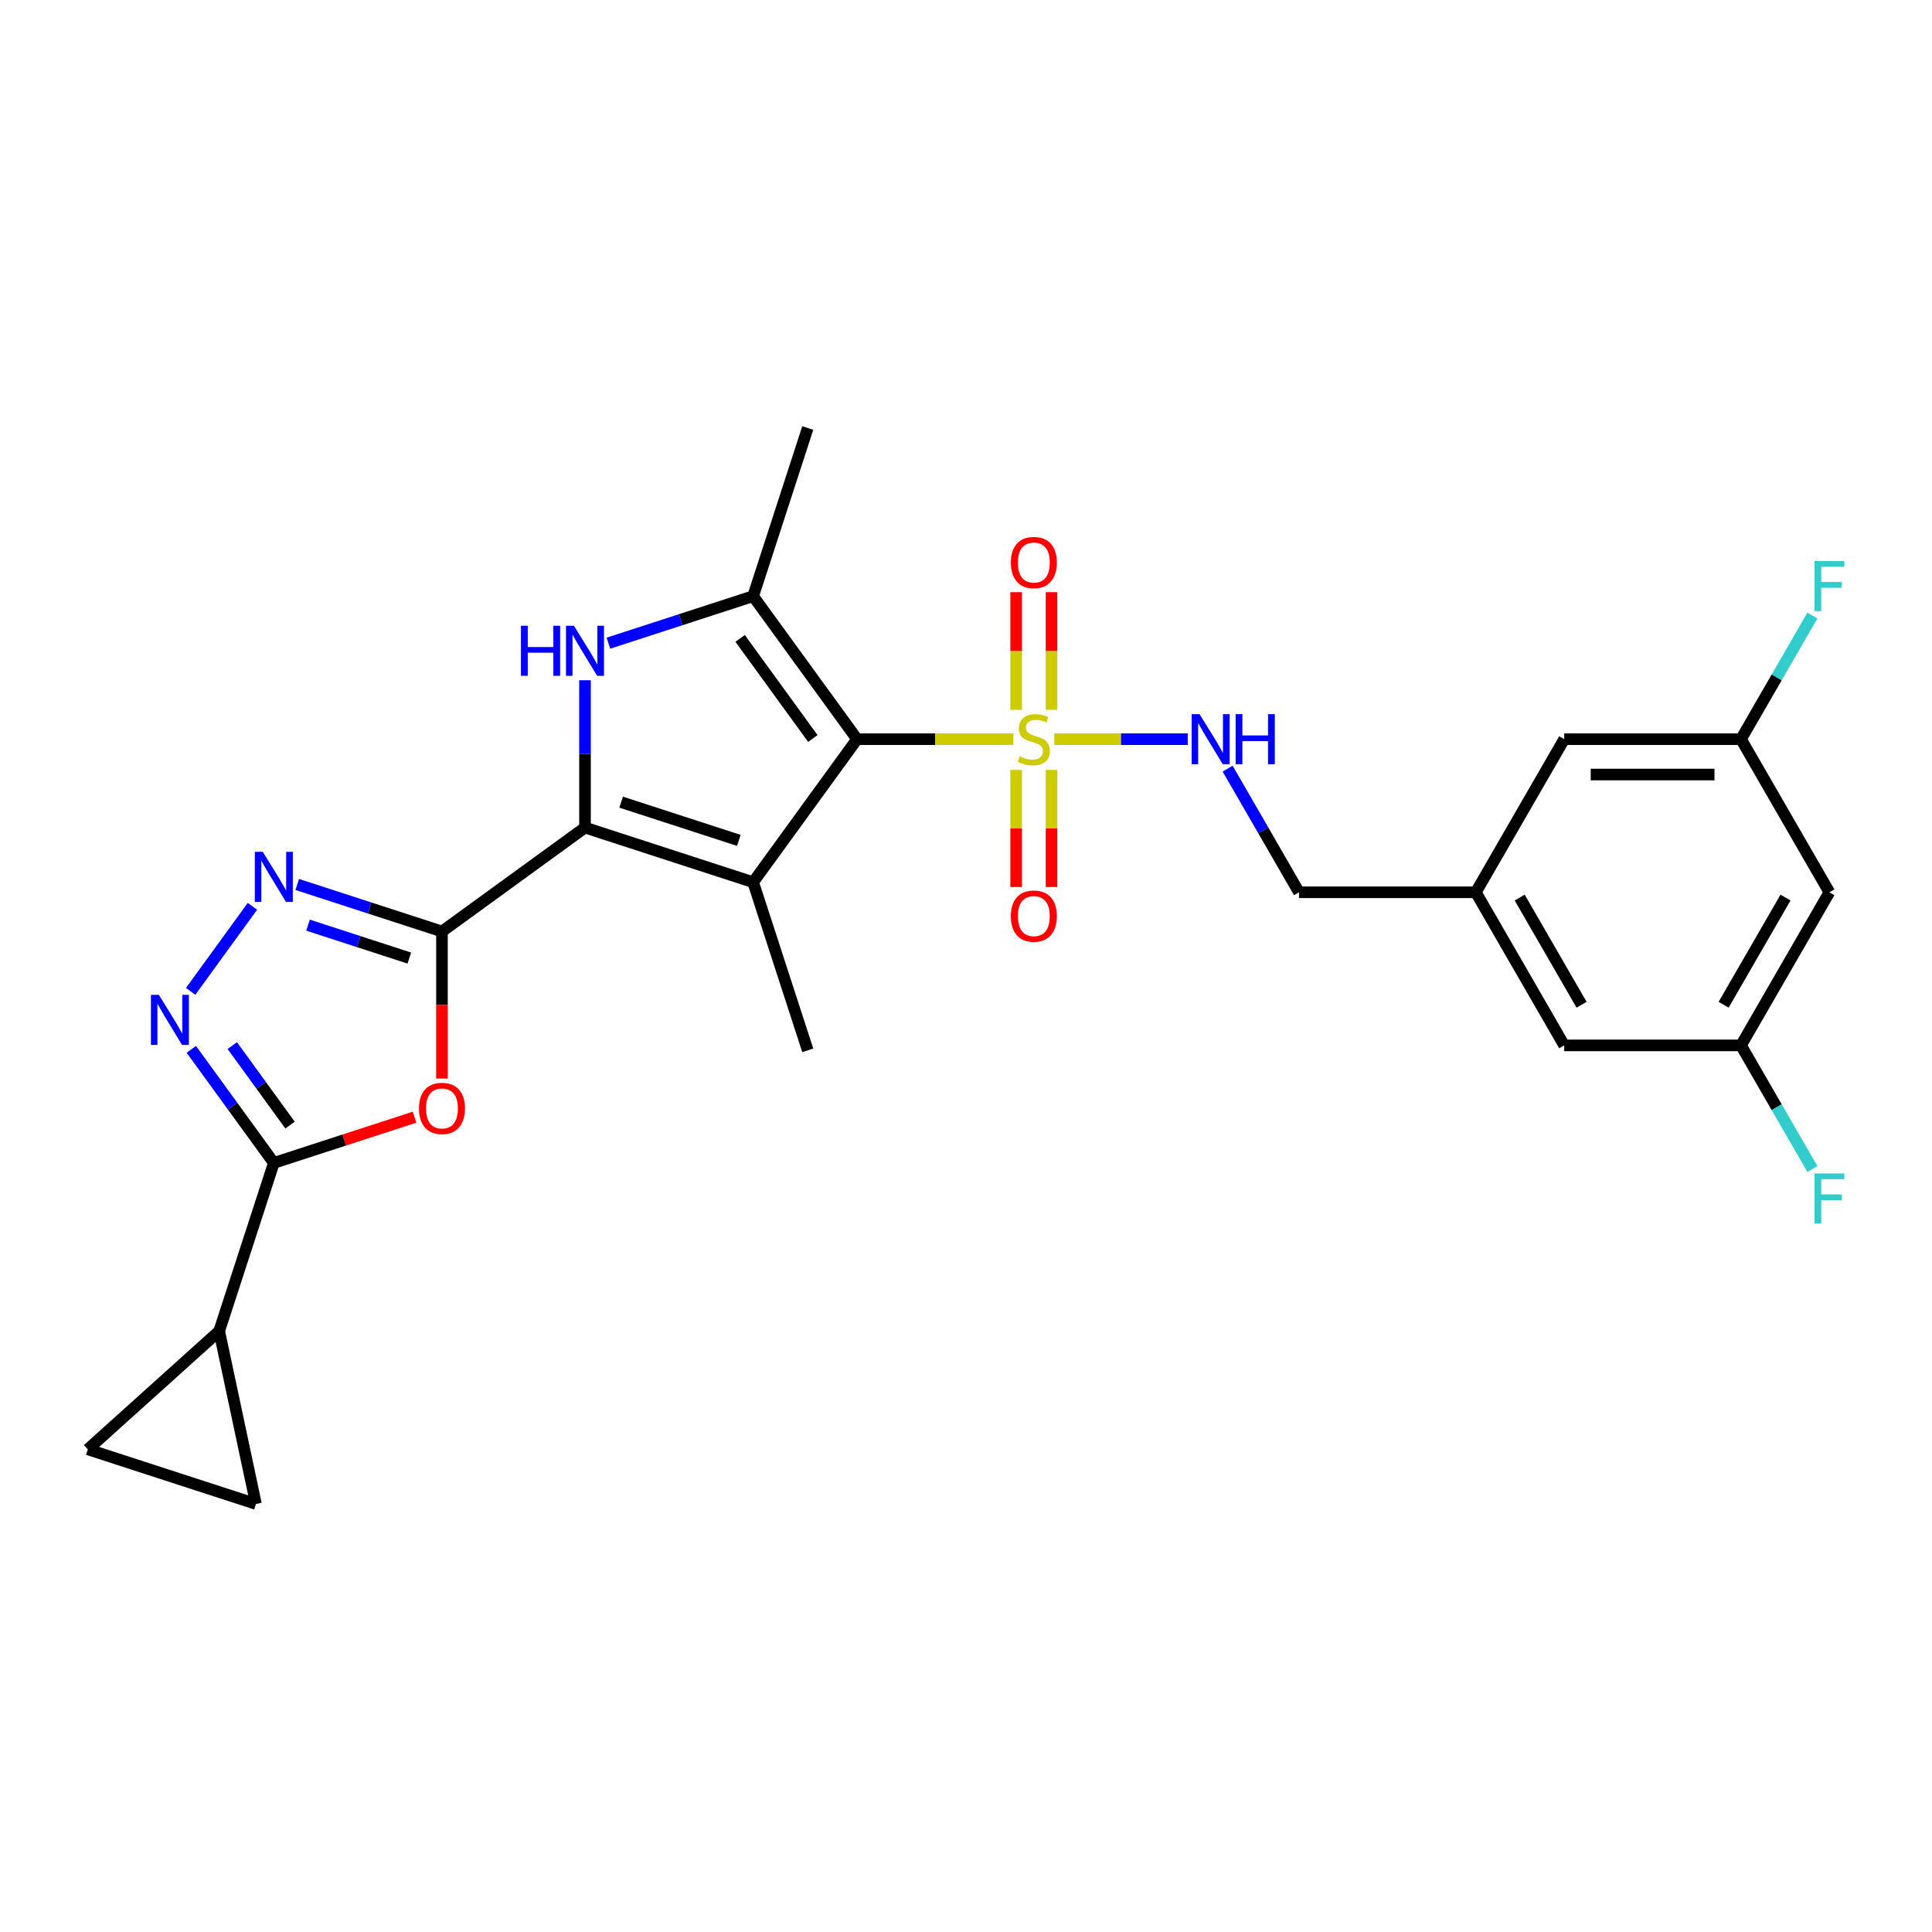 <?xml version='1.0' encoding='iso-8859-1'?>
<svg version='1.1' baseProfile='full'
              xmlns='http://www.w3.org/2000/svg'
                      xmlns:rdkit='http://www.rdkit.org/xml'
                      xmlns:xlink='http://www.w3.org/1999/xlink'
                  xml:space='preserve'
width='1000px' height='1000px' viewBox='0 0 1000 1000'>
<!-- END OF HEADER -->
<rect style='opacity:1.0;fill:#FFFFFF;stroke:none' width='1000' height='1000' x='0' y='0'> </rect>
<path class='bond-0' d='M 443.606,382.6 L 389.82,456.631' style='fill:none;fill-rule:evenodd;stroke:#000000;stroke-width:6px;stroke-linecap:butt;stroke-linejoin:miter;stroke-opacity:1' />
<path class='bond-1' d='M 443.606,382.6 L 484.061,382.6' style='fill:none;fill-rule:evenodd;stroke:#000000;stroke-width:6px;stroke-linecap:butt;stroke-linejoin:miter;stroke-opacity:1' />
<path class='bond-1' d='M 484.061,382.6 L 524.516,382.6' style='fill:none;fill-rule:evenodd;stroke:#CCCC00;stroke-width:6px;stroke-linecap:butt;stroke-linejoin:miter;stroke-opacity:1' />
<path class='bond-5' d='M 443.606,382.6 L 389.82,308.57' style='fill:none;fill-rule:evenodd;stroke:#000000;stroke-width:6px;stroke-linecap:butt;stroke-linejoin:miter;stroke-opacity:1' />
<path class='bond-5' d='M 420.732,382.253 L 383.082,330.432' style='fill:none;fill-rule:evenodd;stroke:#000000;stroke-width:6px;stroke-linecap:butt;stroke-linejoin:miter;stroke-opacity:1' />
<path class='bond-2' d='M 389.82,456.631 L 302.792,428.354' style='fill:none;fill-rule:evenodd;stroke:#000000;stroke-width:6px;stroke-linecap:butt;stroke-linejoin:miter;stroke-opacity:1' />
<path class='bond-2' d='M 382.421,434.983 L 321.502,415.19' style='fill:none;fill-rule:evenodd;stroke:#000000;stroke-width:6px;stroke-linecap:butt;stroke-linejoin:miter;stroke-opacity:1' />
<path class='bond-20' d='M 389.82,456.631 L 418.097,543.658' style='fill:none;fill-rule:evenodd;stroke:#000000;stroke-width:6px;stroke-linecap:butt;stroke-linejoin:miter;stroke-opacity:1' />
<path class='bond-11' d='M 545.709,382.6 L 580.239,382.6' style='fill:none;fill-rule:evenodd;stroke:#CCCC00;stroke-width:6px;stroke-linecap:butt;stroke-linejoin:miter;stroke-opacity:1' />
<path class='bond-11' d='M 580.239,382.6 L 614.768,382.6' style='fill:none;fill-rule:evenodd;stroke:#0000FF;stroke-width:6px;stroke-linecap:butt;stroke-linejoin:miter;stroke-opacity:1' />
<path class='bond-14' d='M 525.962,398.504 L 525.962,428.809' style='fill:none;fill-rule:evenodd;stroke:#CCCC00;stroke-width:6px;stroke-linecap:butt;stroke-linejoin:miter;stroke-opacity:1' />
<path class='bond-14' d='M 525.962,428.809 L 525.962,459.113' style='fill:none;fill-rule:evenodd;stroke:#FF0000;stroke-width:6px;stroke-linecap:butt;stroke-linejoin:miter;stroke-opacity:1' />
<path class='bond-14' d='M 544.263,398.504 L 544.263,428.809' style='fill:none;fill-rule:evenodd;stroke:#CCCC00;stroke-width:6px;stroke-linecap:butt;stroke-linejoin:miter;stroke-opacity:1' />
<path class='bond-14' d='M 544.263,428.809 L 544.263,459.113' style='fill:none;fill-rule:evenodd;stroke:#FF0000;stroke-width:6px;stroke-linecap:butt;stroke-linejoin:miter;stroke-opacity:1' />
<path class='bond-15' d='M 544.263,367.392 L 544.263,336.95' style='fill:none;fill-rule:evenodd;stroke:#CCCC00;stroke-width:6px;stroke-linecap:butt;stroke-linejoin:miter;stroke-opacity:1' />
<path class='bond-15' d='M 544.263,336.95 L 544.263,306.508' style='fill:none;fill-rule:evenodd;stroke:#FF0000;stroke-width:6px;stroke-linecap:butt;stroke-linejoin:miter;stroke-opacity:1' />
<path class='bond-15' d='M 525.962,367.392 L 525.962,336.95' style='fill:none;fill-rule:evenodd;stroke:#CCCC00;stroke-width:6px;stroke-linecap:butt;stroke-linejoin:miter;stroke-opacity:1' />
<path class='bond-15' d='M 525.962,336.95 L 525.962,306.508' style='fill:none;fill-rule:evenodd;stroke:#FF0000;stroke-width:6px;stroke-linecap:butt;stroke-linejoin:miter;stroke-opacity:1' />
<path class='bond-3' d='M 302.792,428.354 L 228.762,482.14' style='fill:none;fill-rule:evenodd;stroke:#000000;stroke-width:6px;stroke-linecap:butt;stroke-linejoin:miter;stroke-opacity:1' />
<path class='bond-27' d='M 302.792,428.354 L 302.792,390.223' style='fill:none;fill-rule:evenodd;stroke:#000000;stroke-width:6px;stroke-linecap:butt;stroke-linejoin:miter;stroke-opacity:1' />
<path class='bond-27' d='M 302.792,390.223 L 302.792,352.092' style='fill:none;fill-rule:evenodd;stroke:#0000FF;stroke-width:6px;stroke-linecap:butt;stroke-linejoin:miter;stroke-opacity:1' />
<path class='bond-6' d='M 228.762,482.14 L 228.762,520.197' style='fill:none;fill-rule:evenodd;stroke:#000000;stroke-width:6px;stroke-linecap:butt;stroke-linejoin:miter;stroke-opacity:1' />
<path class='bond-6' d='M 228.762,520.197 L 228.762,558.255' style='fill:none;fill-rule:evenodd;stroke:#FF0000;stroke-width:6px;stroke-linecap:butt;stroke-linejoin:miter;stroke-opacity:1' />
<path class='bond-7' d='M 228.762,482.14 L 191.306,469.969' style='fill:none;fill-rule:evenodd;stroke:#000000;stroke-width:6px;stroke-linecap:butt;stroke-linejoin:miter;stroke-opacity:1' />
<path class='bond-7' d='M 191.306,469.969 L 153.85,457.799' style='fill:none;fill-rule:evenodd;stroke:#0000FF;stroke-width:6px;stroke-linecap:butt;stroke-linejoin:miter;stroke-opacity:1' />
<path class='bond-7' d='M 211.87,495.894 L 185.65,487.375' style='fill:none;fill-rule:evenodd;stroke:#000000;stroke-width:6px;stroke-linecap:butt;stroke-linejoin:miter;stroke-opacity:1' />
<path class='bond-7' d='M 185.65,487.375 L 159.431,478.856' style='fill:none;fill-rule:evenodd;stroke:#0000FF;stroke-width:6px;stroke-linecap:butt;stroke-linejoin:miter;stroke-opacity:1' />
<path class='bond-4' d='M 314.908,332.911 L 352.364,320.74' style='fill:none;fill-rule:evenodd;stroke:#0000FF;stroke-width:6px;stroke-linecap:butt;stroke-linejoin:miter;stroke-opacity:1' />
<path class='bond-4' d='M 352.364,320.74 L 389.82,308.57' style='fill:none;fill-rule:evenodd;stroke:#000000;stroke-width:6px;stroke-linecap:butt;stroke-linejoin:miter;stroke-opacity:1' />
<path class='bond-24' d='M 389.82,308.57 L 418.097,221.542' style='fill:none;fill-rule:evenodd;stroke:#000000;stroke-width:6px;stroke-linecap:butt;stroke-linejoin:miter;stroke-opacity:1' />
<path class='bond-8' d='M 214.578,578.255 L 178.156,590.089' style='fill:none;fill-rule:evenodd;stroke:#FF0000;stroke-width:6px;stroke-linecap:butt;stroke-linejoin:miter;stroke-opacity:1' />
<path class='bond-8' d='M 178.156,590.089 L 141.734,601.923' style='fill:none;fill-rule:evenodd;stroke:#000000;stroke-width:6px;stroke-linecap:butt;stroke-linejoin:miter;stroke-opacity:1' />
<path class='bond-9' d='M 130.658,469.108 L 98.682,513.119' style='fill:none;fill-rule:evenodd;stroke:#0000FF;stroke-width:6px;stroke-linecap:butt;stroke-linejoin:miter;stroke-opacity:1' />
<path class='bond-10' d='M 141.734,601.923 L 113.457,688.951' style='fill:none;fill-rule:evenodd;stroke:#000000;stroke-width:6px;stroke-linecap:butt;stroke-linejoin:miter;stroke-opacity:1' />
<path class='bond-28' d='M 141.734,601.923 L 120.379,572.53' style='fill:none;fill-rule:evenodd;stroke:#000000;stroke-width:6px;stroke-linecap:butt;stroke-linejoin:miter;stroke-opacity:1' />
<path class='bond-28' d='M 120.379,572.53 L 99.024,543.138' style='fill:none;fill-rule:evenodd;stroke:#0000FF;stroke-width:6px;stroke-linecap:butt;stroke-linejoin:miter;stroke-opacity:1' />
<path class='bond-28' d='M 150.134,582.348 L 135.185,561.773' style='fill:none;fill-rule:evenodd;stroke:#000000;stroke-width:6px;stroke-linecap:butt;stroke-linejoin:miter;stroke-opacity:1' />
<path class='bond-28' d='M 135.185,561.773 L 120.237,541.198' style='fill:none;fill-rule:evenodd;stroke:#0000FF;stroke-width:6px;stroke-linecap:butt;stroke-linejoin:miter;stroke-opacity:1' />
<path class='bond-12' d='M 113.457,688.951 L 132.482,778.458' style='fill:none;fill-rule:evenodd;stroke:#000000;stroke-width:6px;stroke-linecap:butt;stroke-linejoin:miter;stroke-opacity:1' />
<path class='bond-13' d='M 113.457,688.951 L 45.455,750.181' style='fill:none;fill-rule:evenodd;stroke:#000000;stroke-width:6px;stroke-linecap:butt;stroke-linejoin:miter;stroke-opacity:1' />
<path class='bond-21' d='M 635.421,397.845 L 653.896,429.846' style='fill:none;fill-rule:evenodd;stroke:#0000FF;stroke-width:6px;stroke-linecap:butt;stroke-linejoin:miter;stroke-opacity:1' />
<path class='bond-21' d='M 653.896,429.846 L 672.372,461.847' style='fill:none;fill-rule:evenodd;stroke:#000000;stroke-width:6px;stroke-linecap:butt;stroke-linejoin:miter;stroke-opacity:1' />
<path class='bond-30' d='M 132.482,778.458 L 45.455,750.181' style='fill:none;fill-rule:evenodd;stroke:#000000;stroke-width:6px;stroke-linecap:butt;stroke-linejoin:miter;stroke-opacity:1' />
<path class='bond-16' d='M 946.891,461.847 L 901.138,541.094' style='fill:none;fill-rule:evenodd;stroke:#000000;stroke-width:6px;stroke-linecap:butt;stroke-linejoin:miter;stroke-opacity:1' />
<path class='bond-16' d='M 924.179,464.584 L 892.152,520.056' style='fill:none;fill-rule:evenodd;stroke:#000000;stroke-width:6px;stroke-linecap:butt;stroke-linejoin:miter;stroke-opacity:1' />
<path class='bond-29' d='M 946.891,461.847 L 901.138,382.6' style='fill:none;fill-rule:evenodd;stroke:#000000;stroke-width:6px;stroke-linecap:butt;stroke-linejoin:miter;stroke-opacity:1' />
<path class='bond-17' d='M 901.138,382.6 L 809.632,382.6' style='fill:none;fill-rule:evenodd;stroke:#000000;stroke-width:6px;stroke-linecap:butt;stroke-linejoin:miter;stroke-opacity:1' />
<path class='bond-17' d='M 887.412,400.902 L 823.358,400.902' style='fill:none;fill-rule:evenodd;stroke:#000000;stroke-width:6px;stroke-linecap:butt;stroke-linejoin:miter;stroke-opacity:1' />
<path class='bond-25' d='M 901.138,382.6 L 919.614,350.599' style='fill:none;fill-rule:evenodd;stroke:#000000;stroke-width:6px;stroke-linecap:butt;stroke-linejoin:miter;stroke-opacity:1' />
<path class='bond-25' d='M 919.614,350.599 L 938.09,318.598' style='fill:none;fill-rule:evenodd;stroke:#33CCCC;stroke-width:6px;stroke-linecap:butt;stroke-linejoin:miter;stroke-opacity:1' />
<path class='bond-18' d='M 901.138,541.094 L 809.632,541.094' style='fill:none;fill-rule:evenodd;stroke:#000000;stroke-width:6px;stroke-linecap:butt;stroke-linejoin:miter;stroke-opacity:1' />
<path class='bond-26' d='M 901.138,541.094 L 919.614,573.095' style='fill:none;fill-rule:evenodd;stroke:#000000;stroke-width:6px;stroke-linecap:butt;stroke-linejoin:miter;stroke-opacity:1' />
<path class='bond-26' d='M 919.614,573.095 L 938.09,605.096' style='fill:none;fill-rule:evenodd;stroke:#33CCCC;stroke-width:6px;stroke-linecap:butt;stroke-linejoin:miter;stroke-opacity:1' />
<path class='bond-19' d='M 763.879,461.847 L 672.372,461.847' style='fill:none;fill-rule:evenodd;stroke:#000000;stroke-width:6px;stroke-linecap:butt;stroke-linejoin:miter;stroke-opacity:1' />
<path class='bond-22' d='M 763.879,461.847 L 809.632,382.6' style='fill:none;fill-rule:evenodd;stroke:#000000;stroke-width:6px;stroke-linecap:butt;stroke-linejoin:miter;stroke-opacity:1' />
<path class='bond-23' d='M 763.879,461.847 L 809.632,541.094' style='fill:none;fill-rule:evenodd;stroke:#000000;stroke-width:6px;stroke-linecap:butt;stroke-linejoin:miter;stroke-opacity:1' />
<path class='bond-23' d='M 786.591,464.584 L 818.618,520.056' style='fill:none;fill-rule:evenodd;stroke:#000000;stroke-width:6px;stroke-linecap:butt;stroke-linejoin:miter;stroke-opacity:1' />
<path  class='atom-2' d='M 527.792 391.495
Q 528.085 391.605, 529.293 392.117
Q 530.501 392.629, 531.818 392.959
Q 533.173 393.252, 534.49 393.252
Q 536.943 393.252, 538.37 392.08
Q 539.798 390.873, 539.798 388.786
Q 539.798 387.359, 539.066 386.48
Q 538.37 385.602, 537.272 385.126
Q 536.174 384.65, 534.344 384.101
Q 532.038 383.406, 530.647 382.747
Q 529.293 382.088, 528.304 380.697
Q 527.353 379.306, 527.353 376.964
Q 527.353 373.706, 529.549 371.693
Q 531.782 369.68, 536.174 369.68
Q 539.175 369.68, 542.579 371.107
L 541.738 373.926
Q 538.626 372.644, 536.284 372.644
Q 533.758 372.644, 532.367 373.706
Q 530.976 374.731, 531.013 376.524
Q 531.013 377.915, 531.708 378.757
Q 532.441 379.599, 533.465 380.075
Q 534.527 380.551, 536.284 381.1
Q 538.626 381.832, 540.017 382.564
Q 541.408 383.296, 542.396 384.796
Q 543.421 386.261, 543.421 388.786
Q 543.421 392.373, 541.006 394.313
Q 538.626 396.216, 534.637 396.216
Q 532.331 396.216, 530.574 395.704
Q 528.853 395.228, 526.804 394.386
L 527.792 391.495
' fill='#CCCC00'/>
<path  class='atom-5' d='M 269.649 323.89
L 273.162 323.89
L 273.162 334.907
L 286.413 334.907
L 286.413 323.89
L 289.926 323.89
L 289.926 349.804
L 286.413 349.804
L 286.413 337.835
L 273.162 337.835
L 273.162 349.804
L 269.649 349.804
L 269.649 323.89
' fill='#0000FF'/>
<path  class='atom-5' d='M 297.064 323.89
L 305.556 337.616
Q 306.398 338.97, 307.752 341.422
Q 309.106 343.875, 309.179 344.021
L 309.179 323.89
L 312.62 323.89
L 312.62 349.804
L 309.07 349.804
L 299.955 334.797
Q 298.894 333.04, 297.759 331.027
Q 296.661 329.014, 296.332 328.392
L 296.332 349.804
L 292.964 349.804
L 292.964 323.89
L 297.064 323.89
' fill='#0000FF'/>
<path  class='atom-7' d='M 216.866 573.719
Q 216.866 567.497, 219.941 564.02
Q 223.015 560.542, 228.762 560.542
Q 234.509 560.542, 237.583 564.02
Q 240.658 567.497, 240.658 573.719
Q 240.658 580.015, 237.547 583.602
Q 234.435 587.152, 228.762 587.152
Q 223.052 587.152, 219.941 583.602
Q 216.866 580.052, 216.866 573.719
M 228.762 584.224
Q 232.715 584.224, 234.838 581.589
Q 236.997 578.917, 236.997 573.719
Q 236.997 568.632, 234.838 566.069
Q 232.715 563.471, 228.762 563.471
Q 224.809 563.471, 222.649 566.033
Q 220.526 568.595, 220.526 573.719
Q 220.526 578.953, 222.649 581.589
Q 224.809 584.224, 228.762 584.224
' fill='#FF0000'/>
<path  class='atom-8' d='M 136.006 440.905
L 144.498 454.631
Q 145.339 455.986, 146.694 458.438
Q 148.048 460.89, 148.121 461.037
L 148.121 440.905
L 151.562 440.905
L 151.562 466.82
L 148.011 466.82
L 138.897 451.813
Q 137.836 450.056, 136.701 448.043
Q 135.603 446.03, 135.274 445.407
L 135.274 466.82
L 131.906 466.82
L 131.906 440.905
L 136.006 440.905
' fill='#0000FF'/>
<path  class='atom-10' d='M 82.22 514.936
L 90.712 528.662
Q 91.553 530.016, 92.908 532.468
Q 94.262 534.921, 94.335 535.067
L 94.335 514.936
L 97.776 514.936
L 97.776 540.85
L 94.225 540.85
L 85.111 525.843
Q 84.05 524.086, 82.915 522.073
Q 81.817 520.06, 81.488 519.438
L 81.488 540.85
L 78.12 540.85
L 78.12 514.936
L 82.22 514.936
' fill='#0000FF'/>
<path  class='atom-12' d='M 620.891 369.643
L 629.382 383.369
Q 630.224 384.723, 631.579 387.176
Q 632.933 389.628, 633.006 389.774
L 633.006 369.643
L 636.447 369.643
L 636.447 395.558
L 632.896 395.558
L 623.782 380.551
Q 622.721 378.794, 621.586 376.781
Q 620.488 374.767, 620.159 374.145
L 620.159 395.558
L 616.791 395.558
L 616.791 369.643
L 620.891 369.643
' fill='#0000FF'/>
<path  class='atom-12' d='M 639.558 369.643
L 643.072 369.643
L 643.072 380.66
L 656.322 380.66
L 656.322 369.643
L 659.836 369.643
L 659.836 395.558
L 656.322 395.558
L 656.322 383.589
L 643.072 383.589
L 643.072 395.558
L 639.558 395.558
L 639.558 369.643
' fill='#0000FF'/>
<path  class='atom-15' d='M 523.217 474.18
Q 523.217 467.958, 526.291 464.48
Q 529.366 461.003, 535.113 461.003
Q 540.859 461.003, 543.934 464.48
Q 547.008 467.958, 547.008 474.18
Q 547.008 480.476, 543.897 484.063
Q 540.786 487.613, 535.113 487.613
Q 529.403 487.613, 526.291 484.063
Q 523.217 480.512, 523.217 474.18
M 535.113 484.685
Q 539.066 484.685, 541.189 482.05
Q 543.348 479.378, 543.348 474.18
Q 543.348 469.092, 541.189 466.53
Q 539.066 463.931, 535.113 463.931
Q 531.159 463.931, 529 466.493
Q 526.877 469.056, 526.877 474.18
Q 526.877 479.414, 529 482.05
Q 531.159 484.685, 535.113 484.685
' fill='#FF0000'/>
<path  class='atom-16' d='M 523.217 291.167
Q 523.217 284.945, 526.291 281.467
Q 529.366 277.99, 535.113 277.99
Q 540.859 277.99, 543.934 281.467
Q 547.008 284.945, 547.008 291.167
Q 547.008 297.463, 543.897 301.05
Q 540.786 304.6, 535.113 304.6
Q 529.403 304.6, 526.291 301.05
Q 523.217 297.499, 523.217 291.167
M 535.113 301.672
Q 539.066 301.672, 541.189 299.037
Q 543.348 296.365, 543.348 291.167
Q 543.348 286.079, 541.189 283.517
Q 539.066 280.918, 535.113 280.918
Q 531.159 280.918, 529 283.481
Q 526.877 286.043, 526.877 291.167
Q 526.877 296.401, 529 299.037
Q 531.159 301.672, 535.113 301.672
' fill='#FF0000'/>
<path  class='atom-26' d='M 939.187 290.396
L 954.596 290.396
L 954.596 293.361
L 942.664 293.361
L 942.664 301.23
L 953.279 301.23
L 953.279 304.232
L 942.664 304.232
L 942.664 316.311
L 939.187 316.311
L 939.187 290.396
' fill='#33CCCC'/>
<path  class='atom-27' d='M 939.187 607.384
L 954.596 607.384
L 954.596 610.348
L 942.664 610.348
L 942.664 618.218
L 953.279 618.218
L 953.279 621.219
L 942.664 621.219
L 942.664 633.298
L 939.187 633.298
L 939.187 607.384
' fill='#33CCCC'/>
</svg>
